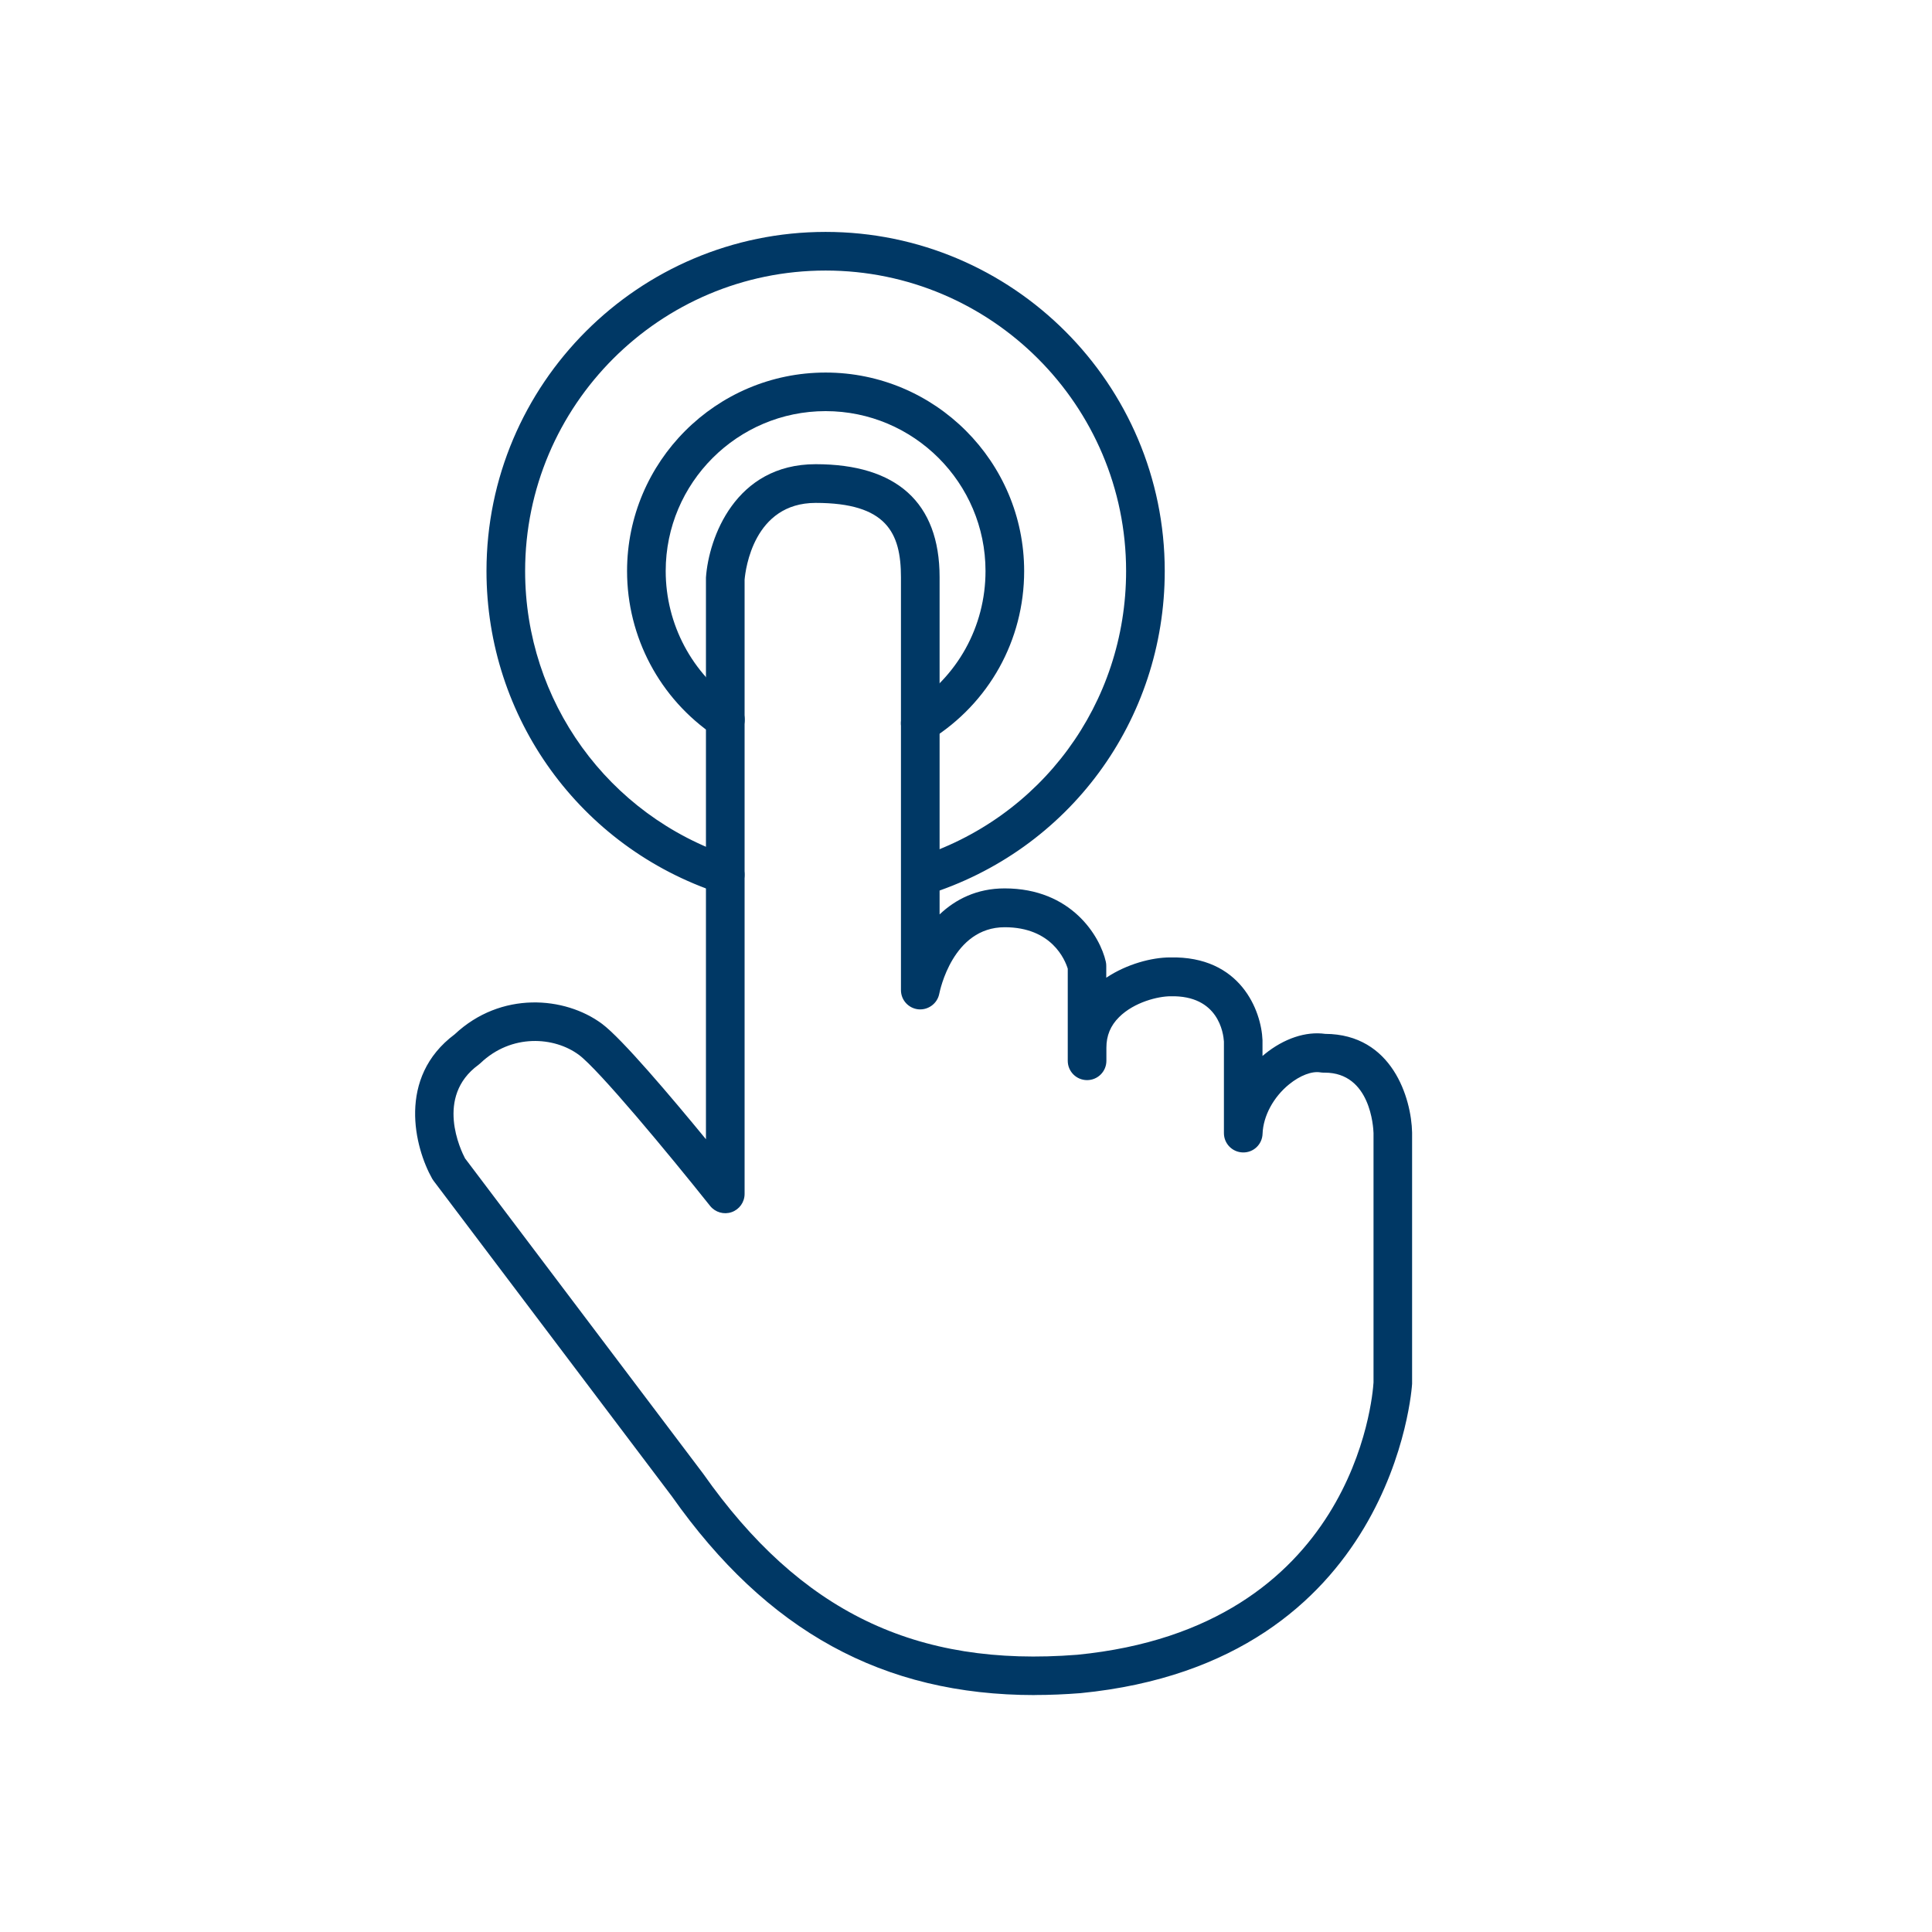 <svg xmlns="http://www.w3.org/2000/svg" id="Layer_1" data-name="Layer 1" viewBox="0 0 300 300"><defs><style>      .cls-1 {        fill: #003865;      }    </style></defs><g><path class="cls-1" d="M142.97,139.09c-1.28,0-2.46-.82-2.86-2.11-.49-1.58,.39-3.26,1.97-3.75,19.61-6.1,32.78-24.01,32.78-44.56,0-25.73-20.93-46.66-46.66-46.66s-46.66,20.93-46.66,46.66c0,20.18,12.86,37.99,32.01,44.31,1.57,.52,2.43,2.22,1.91,3.79-.52,1.57-2.21,2.43-3.79,1.91-21.61-7.14-36.13-27.24-36.13-50.01,0-29.04,23.62-52.66,52.66-52.66s52.66,23.62,52.66,52.66c0,23.2-14.87,43.41-37,50.29-.3,.09-.6,.14-.89,.14Z"></path><path class="cls-1" d="M142.9,115.3c-1,0-1.98-.5-2.55-1.41-.88-1.41-.45-3.26,.96-4.13,7.34-4.57,11.72-12.46,11.72-21.09,0-13.69-11.14-24.83-24.83-24.83s-24.83,11.14-24.83,24.83c0,8.26,4.09,15.96,10.95,20.59,1.37,.93,1.73,2.79,.81,4.17-.93,1.37-2.79,1.73-4.17,.81-8.51-5.75-13.59-15.31-13.59-25.56,0-17,13.83-30.83,30.83-30.83s30.83,13.83,30.83,30.83c0,10.72-5.44,20.51-14.55,26.19-.49,.31-1.04,.45-1.58,.45Z"></path></g><path class="cls-1" d="M160.68,263.21c-23.58,0-41.61-9.93-56.36-30.87l-36.99-48.98c-.08-.11-.15-.22-.22-.33-2.73-4.84-5.49-15.71,3.49-22.42,7.19-6.75,17.12-5.9,22.87-1.64,3.09,2.29,10.81,11.43,16.15,17.93V89.89c0-.07,0-.14,0-.21,.42-6.09,4.52-17.6,17.04-17.6s19.24,5.91,19.24,17.55v52.36c2.48-2.35,5.79-4.04,10.1-4.04,10.39,0,14.82,7.45,15.71,11.38,.05,.22,.07,.44,.07,.66v1.83c3.22-2.15,7.13-3.15,9.88-3.15h.02c10.97-.26,14.18,8.29,14.36,12.84,0,.04,0,.08,0,.11v2.35c.12-.1,.24-.2,.36-.3,2.98-2.42,6.38-3.55,9.37-3.13,10.42,.04,13.39,10.01,13.5,15.32v38.87s0,.1,0,.15c-.02,.43-2.74,43.23-51.47,48.03-2.43,.19-4.8,.29-7.12,.29Zm-88.43-83.29l36.89,48.85s.04,.05,.06,.08c15.07,21.41,32.98,30.08,58.08,28.1,42.92-4.22,45.86-39.94,46-42.29v-38.72c-.03-.9-.47-9.38-7.57-9.38-.05,0-.1,0-.15,0-.17,0-.34-.01-.52-.04-1.33-.23-3.17,.48-4.85,1.84-2.46,1.99-4.04,4.94-4.14,7.7-.06,1.64-1.4,2.93-3.05,2.89-1.64-.03-2.95-1.36-2.95-3v-14.22c-.08-1.27-.83-7.21-8.29-7.03h0c-1.88,0-5.62,.88-7.99,3.24-1.33,1.32-1.97,2.87-1.97,4.74v2.04c0,1.66-1.34,3-3,3s-3-1.34-3-3v-14.3c-.41-1.34-2.46-6.44-9.79-6.44-8.08,0-10.07,9.9-10.16,10.32-.29,1.52-1.7,2.56-3.23,2.43-1.54-.15-2.72-1.43-2.72-2.98V89.64c0-6.93-2.25-11.55-13.24-11.55-9.63,0-10.9,10.32-11.04,11.93v95.37c0,1.28-.81,2.41-2.01,2.83-1.21,.42-2.54,.03-3.34-.96-6.52-8.19-17.33-21.2-20.38-23.46-3.81-2.83-10.46-3.33-15.29,1.29-.1,.09-.2,.18-.31,.26-6.78,4.95-2.73,13.3-2.05,14.58Z"></path></svg>